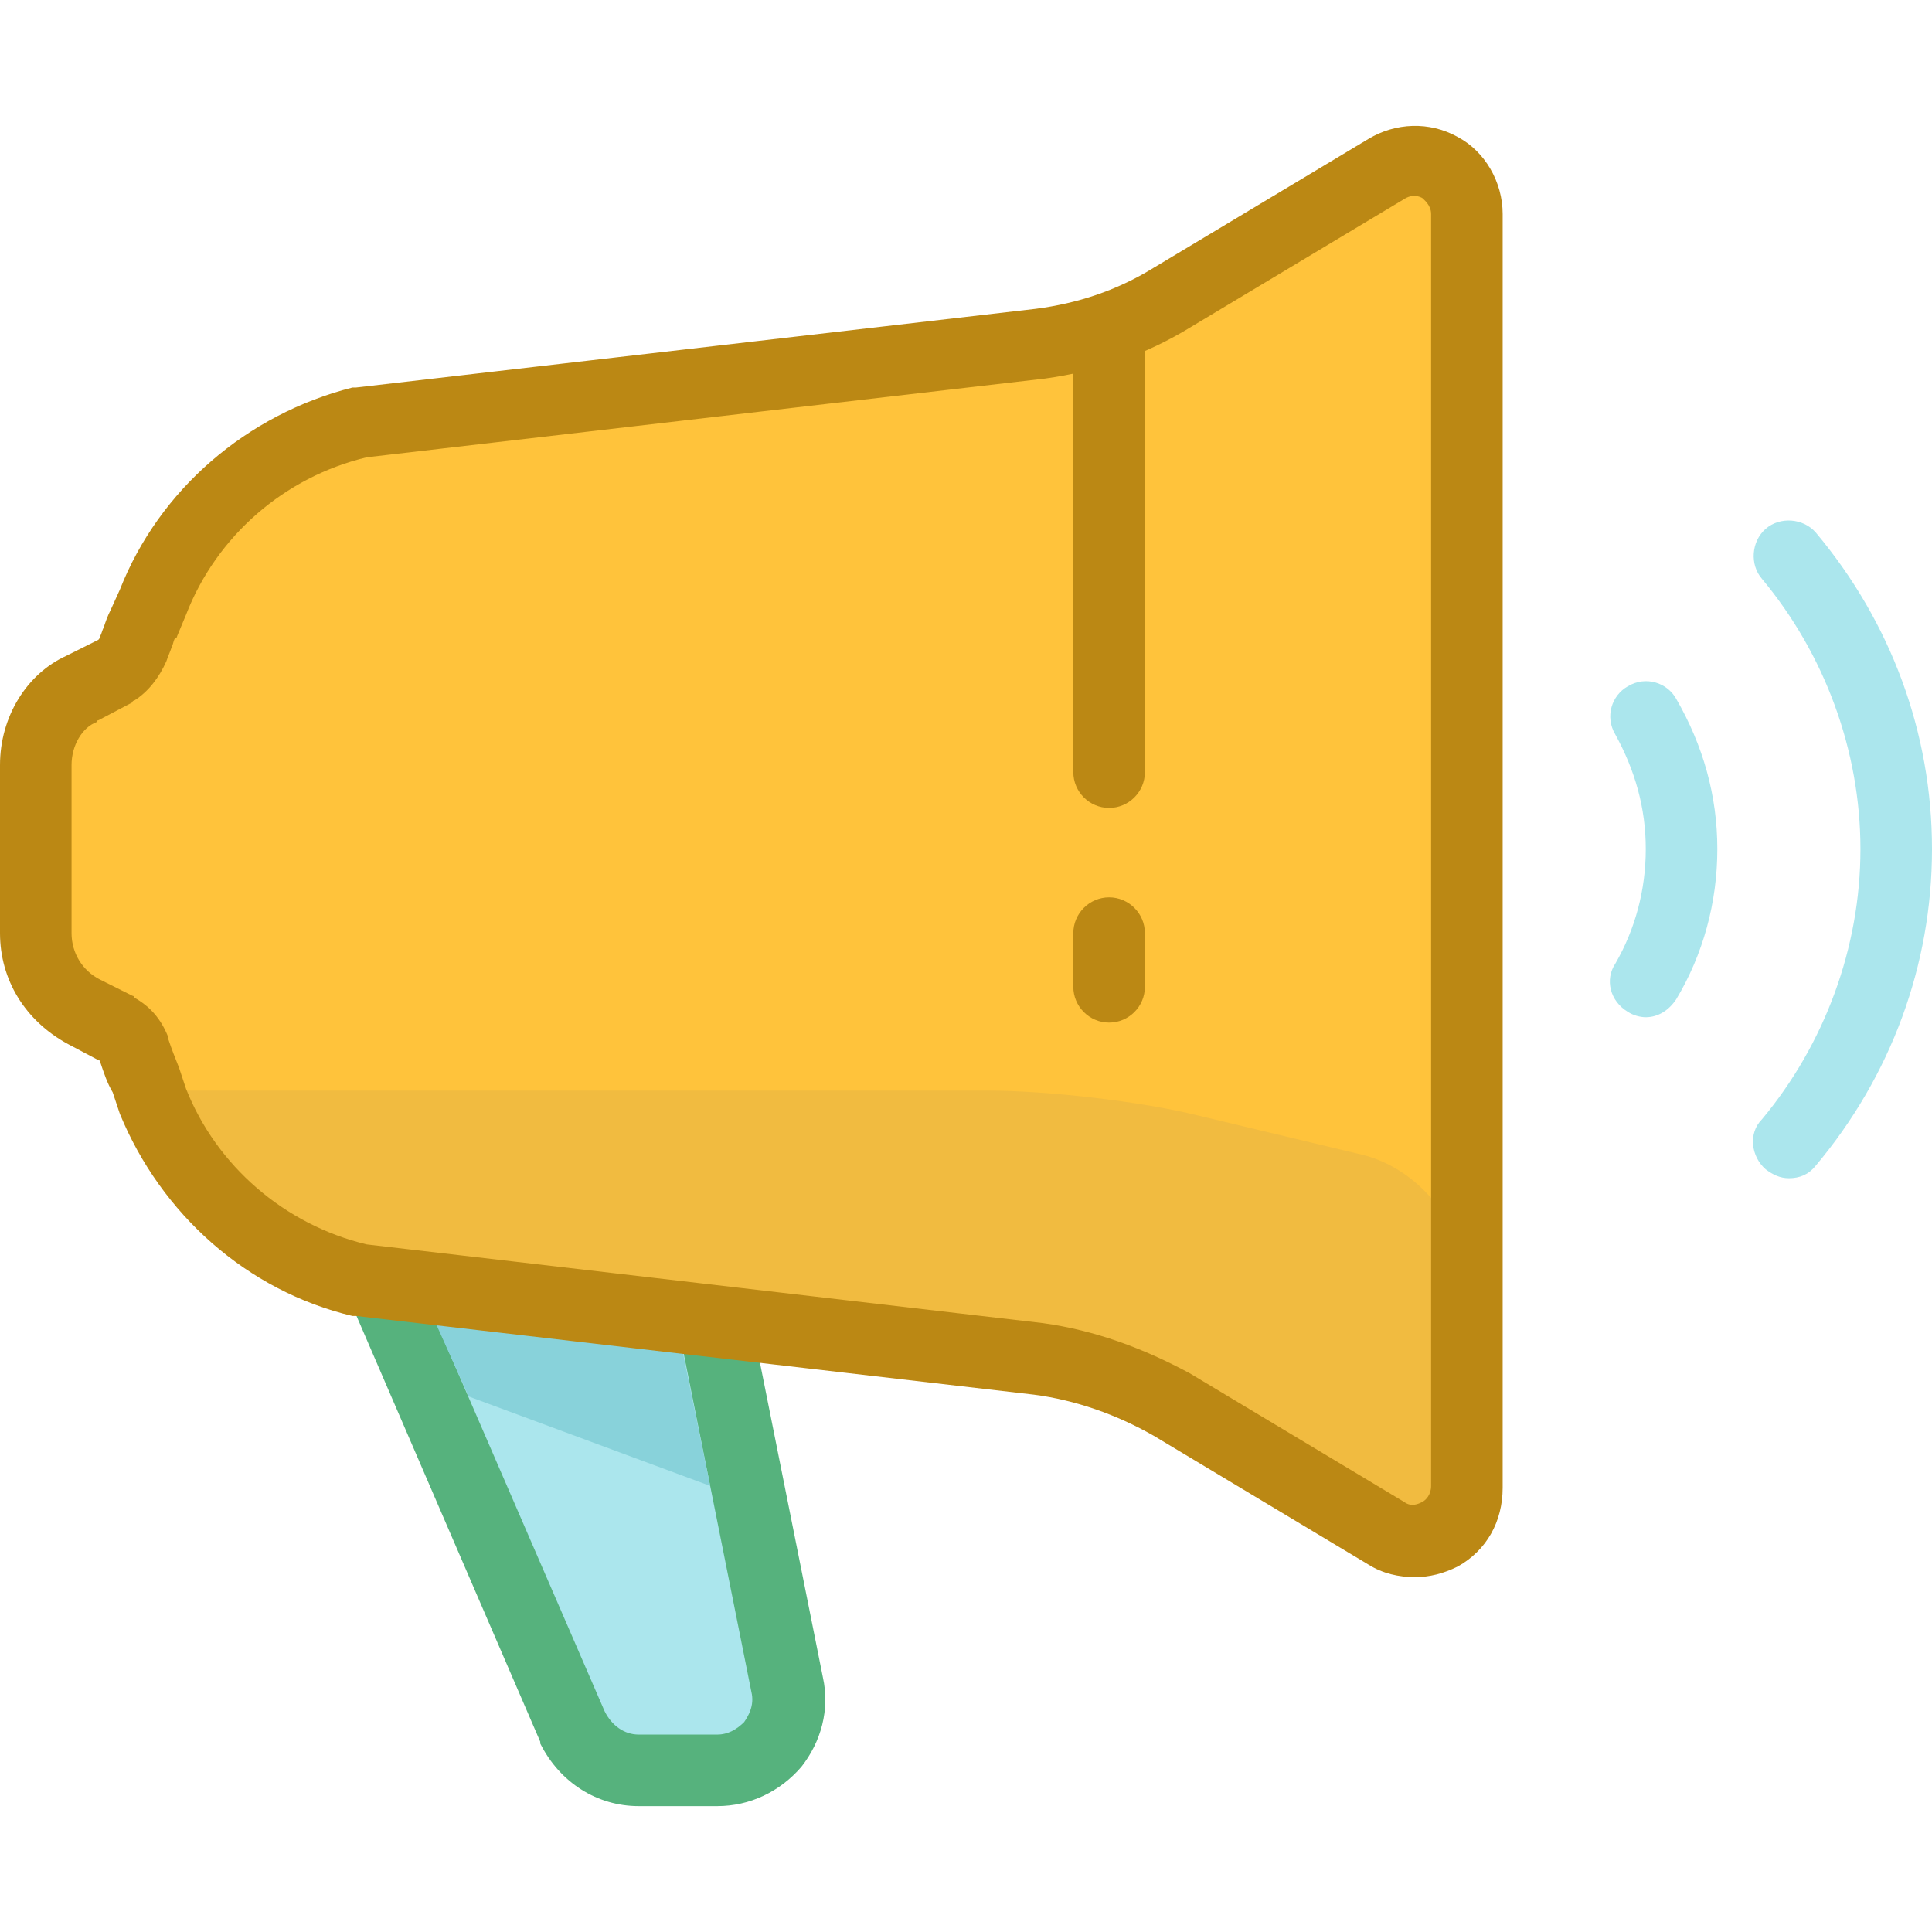 <?xml version="1.0" encoding="iso-8859-1"?>
<!-- Uploaded to: SVG Repo, www.svgrepo.com, Generator: SVG Repo Mixer Tools -->
<svg height="800px" width="800px" version="1.1" id="Layer_1" xmlns="http://www.w3.org/2000/svg" xmlns:xlink="http://www.w3.org/1999/xlink" 
	 viewBox="0 0 432 432" xml:space="preserve">
<g transform="translate(18 15)">
	<g>
		<path style="fill:#ABE6ED;" d="M142.4,283.654l15.6,78c2,10-5.6,19.2-15.6,19.2h-17.6c-6.4,0-12-4-14.8-9.6l-41.6-96.4"/>
		<path style="fill:#56B27D;" d="M142.4,388.854h-17.6c-9.2,0-17.6-5.2-22-14v-0.4l-41.6-96.4c-1.6-4,0-8.8,4-10.4s8.8,0,10.4,4
			l41.6,96c1.6,3.2,4.4,5.2,7.6,5.2h17.6c2.4,0,4.4-1.2,6-2.8c0.8-1.2,2.4-3.6,1.6-6.8l-15.6-78c-0.8-4.4,2-8.4,6.4-9.6
			c4.4-0.8,8.4,2,9.6,6.4l15.6,78c1.6,7.2-0.4,14.4-4.8,20C156.4,385.654,149.6,388.854,142.4,388.854z"/>
	</g>
	<path style="fill:#88D2DA;" d="M86.8,297.254l-7.2-16l54.8,4.8l6.4,31.2L86.8,297.254z"/>
	<path style="fill:#FFC33B;" d="M292,22.454l-48,28.8c-9.2,5.6-19.2,9.2-29.6,10.4l-152,17.6c-21.2,5.2-38.4,20.4-46.4,40.4l-2,4.8
		c-0.8,1.6-1.2,3.6-2,5.6s-2,3.6-4,4.8l-7.6,4c-6.4,2.8-10.4,9.6-10.4,17.2v37.6c0,7.6,4,14,10.8,17.6l7.2,3.6c2,1.2,3.2,2.8,4,4.8
		c0.8,2.4,1.6,4.8,2.4,6.8l1.6,4.4c8,20,25.2,35.2,46.4,40.4l0,0l152,17.6c10.4,1.6,20.4,5.2,29.6,10.4l48,28.8
		c8,4.8,18-0.8,18-10.4v-284.8C310,23.654,300,17.654,292,22.454L292,22.454z"/>
	<path style="fill:#F1BB40;" d="M250,234.454c-12.8-3.2-34-5.6-47.2-5.6H14c10,22,27.2,37.2,48.4,42.4l152,17.6
		c10.4,1.6,20.4,5.2,29.6,10.4l48,28.8c8,4.8,18-0.8,18-10.4v-44.8c0-13.2-10.4-26.4-23.2-29.6L250,234.454z"/>
	<g>
		<path style="fill:#BB8814;" d="M298.4,337.654c-3.6,0-7.2-0.8-10.4-2.8l-48-28.8c-8.4-4.8-17.6-8-26.8-9.2l-151.6-17.6
			c-0.4,0-0.8,0-0.8,0c-23.6-5.6-42.8-22.8-52-45.2l-1.6-4.8c-1.2-2-2-4.4-2.8-6.8c0-0.4-0.4-0.4-0.4-0.4l-6.8-3.6
			c-9.6-5.2-15.2-14.4-15.2-24.8v-37.6c0-10.8,6-20.4,14.8-24.4l7.2-3.6c0,0,0.4-0.4,0.4-0.8c0.4-0.8,0.4-1.2,0.8-2
			c0.4-1.2,0.8-2.4,1.6-4l2-4.4c8.8-22.4,28.4-39.2,52-45.2c0.4,0,0.8,0,0.8,0l152-17.6c9.2-1.2,18-4,26.4-9.2l48-28.8
			c6-3.6,13.6-4,20-0.4c6,3.2,10,10,10,17.2v284.8c0,7.6-3.6,14-10,17.6C304.8,336.854,301.6,337.654,298.4,337.654z M64,263.254
			l151.2,17.6c11.6,1.6,22.4,5.6,32.8,11.2l48,28.8c1.6,1.2,3.2,0.4,4,0s2-1.6,2-3.6v-284.4c0-2-1.6-3.2-2-3.6c-0.8-0.4-2-0.8-3.6,0
			l0,0l-48,28.8c-10.4,6.4-21.2,10-32.8,11.6L64,87.254c-18.4,4.4-33.6,17.6-40.4,35.2l-2,4.8c0,0,0,0.4-0.4,0.4
			c-0.4,0.4-0.4,1.2-0.8,2c-0.4,1.2-0.8,2-1.2,3.2c-1.6,3.6-4,6.8-7.2,8.8c0,0-0.4,0-0.4,0.4l-7.6,4c0,0-0.4,0-0.4,0.4
			c-3.2,1.2-5.6,5.2-5.6,9.6v37.6c0,4.4,2.4,8.4,6.4,10.4l7.2,3.6c0,0,0.4,0,0.4,0.4c3.6,2,6,4.8,7.6,8.8v0.4
			c0.8,2.4,1.6,4.4,2.4,6.4l1.6,4.8C30.4,245.654,45.6,258.854,64,263.254z M292,22.454L292,22.454L292,22.454z"/>
		<path style="fill:#BB8814;" d="M230,213.654c-4.4,0-8-3.6-8-8v-12c0-4.4,3.6-8,8-8s8,3.6,8,8v12
			C238,210.054,234.4,213.654,230,213.654z"/>
		<path style="fill:#BB8814;" d="M230,165.654c-4.4,0-8-3.6-8-8v-96c0-4.4,3.6-8,8-8s8,3.6,8,8v96
			C238,162.054,234.4,165.654,230,165.654z"/>
	</g>
	<g>
		<path style="fill:#ABE6ED;" d="M382,248.454c-2,0-3.6-0.8-5.2-2c-3.2-2.8-4-8-0.8-11.2c14-16.8,22-38.4,22-60.4s-8-43.6-22-60.4
			c-2.8-3.2-2.4-8.4,0.8-11.2c3.2-2.8,8.4-2.4,11.2,0.8c16.8,20,26,44.8,26,70.8s-9.2,50.8-26,70.8
			C386.4,247.654,384.4,248.454,382,248.454z"/>
		<path style="fill:#ABE6ED;" d="M350,212.454c-1.2,0-2.8-0.4-4-1.2c-4-2.4-5.2-7.2-2.8-10.8c4.4-7.6,6.8-16.4,6.8-25.6
			s-2.4-17.6-6.8-25.6c-2.4-4-0.8-8.8,2.8-10.8c4-2.4,8.8-0.8,10.8,2.8c6,10.4,9.2,21.6,9.2,33.6s-3.2,23.6-9.2,33.6
			C355.2,210.854,352.8,212.454,350,212.454z"/>
	</g>
</g>
</svg>